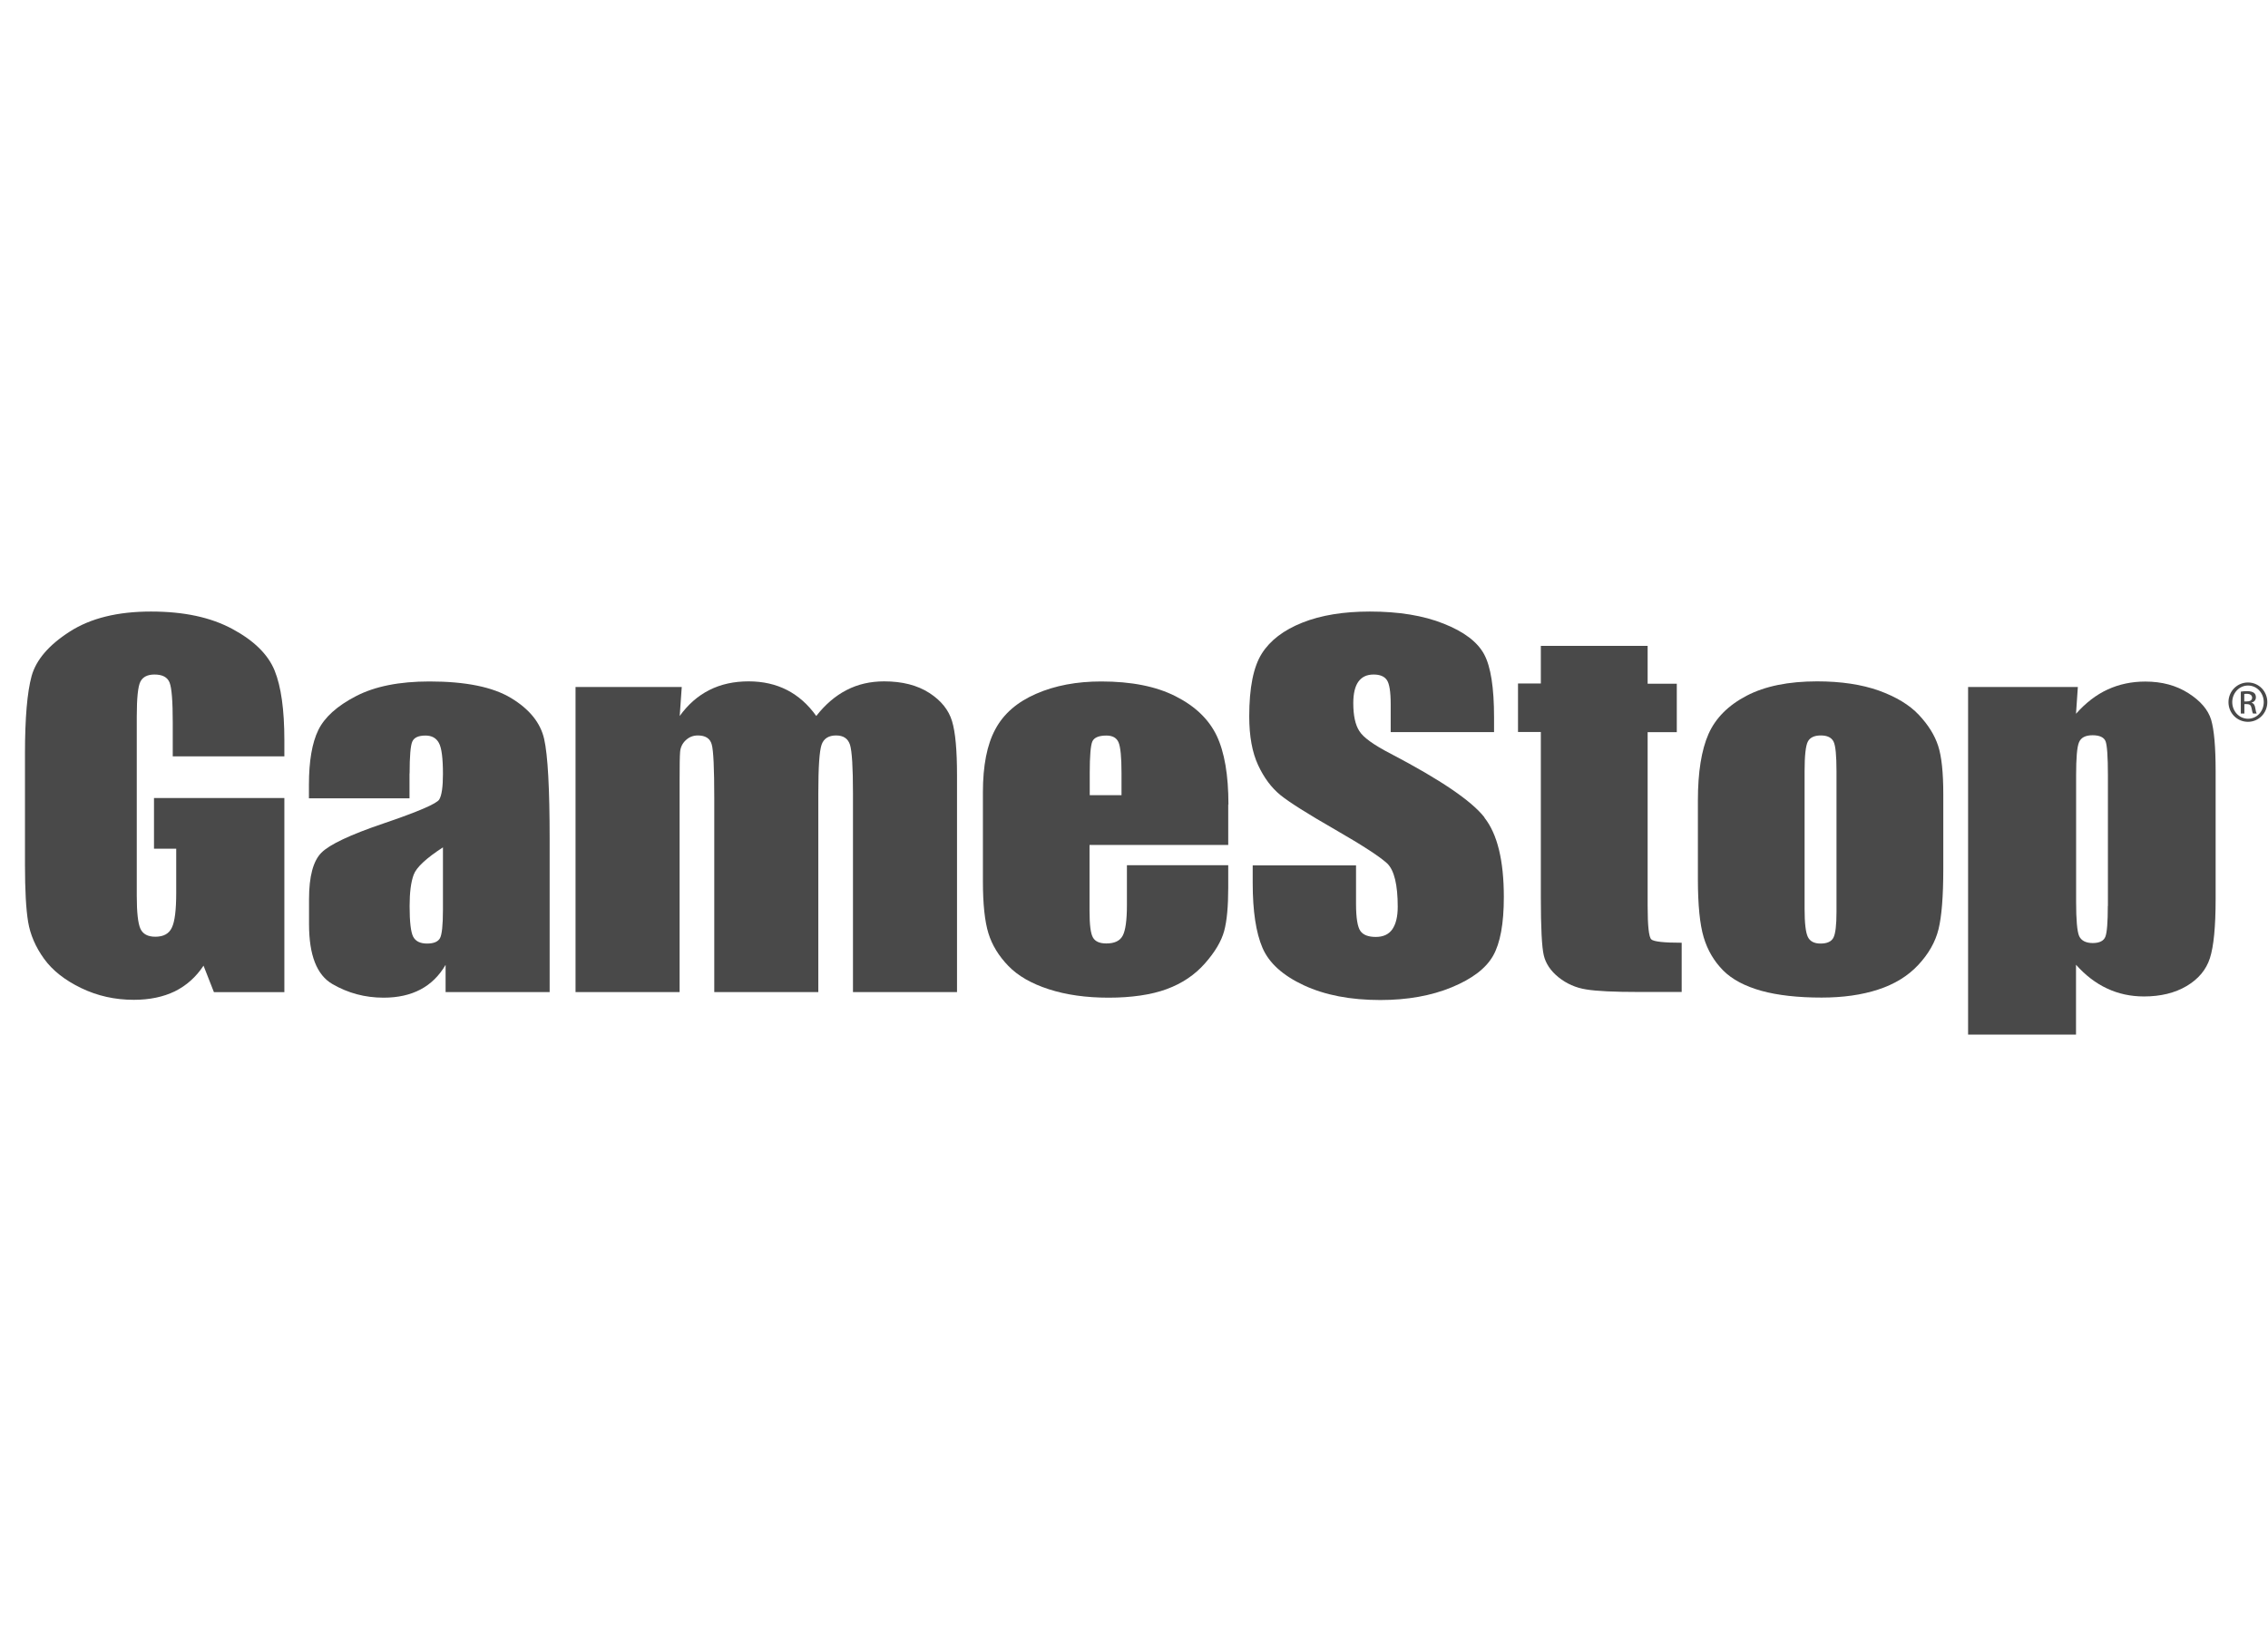 <?xml version="1.0" encoding="UTF-8"?> <svg xmlns="http://www.w3.org/2000/svg" width="89" height="64" viewBox="0 0 89 64" fill="none"><path d="M17.382 35.706C17.382 36.306 17.342 36.678 17.266 36.818C17.19 36.958 17.018 37.03 16.762 37.03C16.49 37.03 16.31 36.942 16.214 36.762C16.122 36.582 16.074 36.186 16.074 35.562C16.074 35.027 16.126 34.615 16.234 34.327C16.338 34.043 16.722 33.683 17.382 33.255V35.706ZM16.074 30.355C16.074 29.683 16.11 29.263 16.178 29.107C16.246 28.947 16.418 28.867 16.698 28.867C16.942 28.867 17.118 28.963 17.222 29.155C17.33 29.347 17.382 29.755 17.382 30.379C17.382 30.879 17.334 31.211 17.238 31.375C17.142 31.539 16.406 31.855 15.03 32.323C13.746 32.759 12.938 33.139 12.614 33.463C12.29 33.787 12.127 34.395 12.127 35.287V36.27C12.127 37.482 12.43 38.262 13.042 38.618C13.654 38.974 14.322 39.154 15.054 39.154C15.614 39.154 16.094 39.046 16.498 38.834C16.902 38.622 17.23 38.302 17.486 37.866V38.934H21.569V32.923C21.569 30.943 21.497 29.635 21.353 28.999C21.209 28.367 20.777 27.831 20.058 27.396C19.338 26.96 18.27 26.744 16.854 26.744C15.67 26.744 14.71 26.936 13.97 27.32C13.23 27.703 12.738 28.147 12.491 28.651C12.246 29.155 12.123 29.871 12.123 30.799V31.331H16.07V30.351L16.074 30.355Z" fill="#494949"></path><path d="M26.753 26.96L26.673 28.099C26.997 27.648 27.385 27.308 27.837 27.08C28.289 26.852 28.801 26.74 29.377 26.74C30.5 26.74 31.384 27.192 32.032 28.099C32.384 27.648 32.78 27.308 33.224 27.08C33.664 26.852 34.156 26.74 34.696 26.74C35.408 26.74 35.996 26.892 36.464 27.192C36.931 27.492 37.227 27.863 37.359 28.299C37.492 28.735 37.555 29.443 37.555 30.427V38.934H33.472V31.127C33.472 30.111 33.432 29.479 33.356 29.231C33.276 28.983 33.096 28.863 32.808 28.863C32.52 28.863 32.324 28.983 32.24 29.227C32.156 29.471 32.112 30.103 32.112 31.127V38.934H28.029V31.323C28.029 30.151 27.997 29.451 27.929 29.215C27.865 28.979 27.681 28.863 27.385 28.863C27.197 28.863 27.041 28.927 26.909 29.051C26.777 29.175 26.705 29.327 26.689 29.503C26.673 29.679 26.669 30.059 26.669 30.639V38.934H22.585V26.96H26.749H26.753Z" fill="#494949"></path><path d="M42.763 31.207V30.335C42.763 29.659 42.799 29.247 42.867 29.095C42.939 28.943 43.123 28.867 43.419 28.867C43.658 28.867 43.818 28.955 43.894 29.135C43.97 29.315 44.01 29.715 44.01 30.335V31.207H42.759H42.763ZM48.206 31.575C48.206 30.411 48.05 29.511 47.742 28.867C47.434 28.227 46.898 27.712 46.13 27.324C45.366 26.936 44.394 26.744 43.214 26.744C42.251 26.744 41.399 26.904 40.659 27.228C39.915 27.552 39.383 28.012 39.059 28.619C38.731 29.223 38.571 30.051 38.571 31.095V34.587C38.571 35.478 38.643 36.158 38.787 36.626C38.931 37.094 39.195 37.522 39.571 37.91C39.947 38.298 40.475 38.602 41.155 38.822C41.835 39.042 42.615 39.154 43.502 39.154C44.39 39.154 45.178 39.042 45.782 38.818C46.39 38.594 46.89 38.258 47.286 37.806C47.682 37.358 47.93 36.934 48.038 36.538C48.146 36.142 48.198 35.571 48.198 34.835V33.955H44.222V35.523C44.222 36.114 44.166 36.514 44.058 36.718C43.95 36.926 43.734 37.026 43.414 37.026C43.154 37.026 42.978 36.95 42.89 36.794C42.798 36.638 42.755 36.29 42.755 35.751V33.159H48.198V31.567L48.206 31.575Z" fill="#494949"></path><path d="M64.656 25.356V26.832H65.8V28.735H64.656V35.547C64.656 36.338 64.704 36.778 64.8 36.866C64.896 36.954 65.292 36.998 65.992 36.998V38.93H64.296C63.34 38.93 62.656 38.898 62.244 38.83C61.836 38.766 61.476 38.606 61.16 38.354C60.848 38.102 60.656 37.814 60.58 37.49C60.504 37.17 60.465 36.41 60.465 35.219V28.727H59.569V26.824H60.465V25.348H64.656V25.356Z" fill="#494949"></path><path d="M72.067 35.786C72.067 36.306 72.027 36.642 71.947 36.798C71.867 36.954 71.695 37.03 71.443 37.03C71.191 37.03 71.027 36.942 70.943 36.77C70.859 36.598 70.815 36.23 70.815 35.67V30.267C70.815 29.651 70.859 29.263 70.943 29.103C71.027 28.943 71.199 28.863 71.451 28.863C71.703 28.863 71.871 28.943 71.951 29.103C72.031 29.263 72.067 29.651 72.067 30.267V35.786ZM76.055 29.267C75.919 28.851 75.667 28.447 75.299 28.055C74.931 27.663 74.407 27.348 73.735 27.104C73.059 26.864 72.247 26.74 71.307 26.74C70.183 26.74 69.26 26.928 68.54 27.304C67.82 27.68 67.32 28.183 67.044 28.807C66.768 29.435 66.628 30.303 66.628 31.419V34.495C66.628 35.515 66.704 36.279 66.856 36.786C67.008 37.294 67.264 37.726 67.62 38.086C67.975 38.442 68.48 38.706 69.124 38.886C69.767 39.062 70.555 39.15 71.483 39.15C72.315 39.15 73.055 39.046 73.695 38.838C74.335 38.63 74.863 38.31 75.271 37.874C75.679 37.438 75.947 36.97 76.071 36.466C76.195 35.962 76.258 35.175 76.258 34.095V31.167C76.258 30.315 76.191 29.683 76.055 29.267Z" fill="#494949"></path><path d="M58.253 32.079C57.745 31.427 56.521 30.599 54.581 29.583C53.905 29.235 53.489 28.935 53.341 28.687C53.185 28.447 53.105 28.084 53.105 27.596C53.105 27.22 53.173 26.936 53.305 26.752C53.441 26.564 53.637 26.472 53.901 26.472C54.145 26.472 54.317 26.54 54.417 26.68C54.521 26.82 54.573 27.14 54.573 27.643V28.731H58.629V28.151C58.629 26.988 58.501 26.164 58.241 25.68C57.981 25.196 57.453 24.792 56.653 24.476C55.853 24.156 54.889 24 53.757 24C52.721 24 51.837 24.144 51.105 24.436C50.373 24.728 49.842 25.132 49.514 25.652C49.186 26.172 49.022 26.992 49.022 28.116C49.022 28.891 49.138 29.527 49.37 30.027C49.602 30.527 49.894 30.915 50.246 31.203C50.598 31.487 51.313 31.939 52.401 32.563C53.485 33.187 54.165 33.631 54.445 33.895C54.713 34.163 54.849 34.727 54.849 35.587C54.849 35.974 54.777 36.266 54.637 36.47C54.497 36.67 54.281 36.77 53.989 36.77C53.697 36.77 53.497 36.694 53.385 36.538C53.273 36.382 53.213 36.026 53.213 35.474V33.963H49.158V34.651C49.158 35.755 49.286 36.602 49.542 37.198C49.798 37.794 50.342 38.286 51.169 38.67C51.997 39.054 52.993 39.246 54.165 39.246C55.229 39.246 56.165 39.078 56.969 38.746C57.773 38.414 58.313 38.002 58.593 37.506C58.873 37.01 59.013 36.246 59.013 35.207C59.013 33.775 58.761 32.735 58.253 32.091" fill="#494949"></path><path d="M82.714 35.554C82.714 36.194 82.682 36.598 82.618 36.762C82.554 36.926 82.386 37.01 82.122 37.01C81.858 37.01 81.674 36.918 81.59 36.738C81.51 36.558 81.47 36.106 81.47 35.387V30.435C81.47 29.743 81.506 29.307 81.586 29.127C81.662 28.947 81.838 28.855 82.114 28.855C82.39 28.855 82.562 28.935 82.626 29.091C82.686 29.247 82.718 29.695 82.718 30.435V35.554H82.714ZM77.231 26.968V40.602H81.466V37.862C81.834 38.274 82.238 38.586 82.686 38.794C83.13 39.002 83.614 39.106 84.133 39.106C84.785 39.106 85.345 38.97 85.805 38.698C86.265 38.426 86.573 38.062 86.721 37.602C86.869 37.142 86.945 36.37 86.945 35.283V30.259C86.945 29.311 86.885 28.643 86.769 28.247C86.649 27.855 86.353 27.508 85.877 27.204C85.401 26.9 84.837 26.748 84.186 26.748C83.65 26.748 83.158 26.852 82.706 27.06C82.254 27.268 81.842 27.588 81.466 28.012L81.538 26.96H77.231V26.968Z" fill="#494949"></path><path d="M11.163 29.683H6.779V28.359C6.779 27.523 6.739 27 6.655 26.788C6.571 26.576 6.375 26.472 6.063 26.472C5.791 26.472 5.607 26.564 5.511 26.748C5.415 26.932 5.367 27.392 5.367 28.131V35.151C5.367 35.806 5.415 36.238 5.511 36.45C5.607 36.658 5.803 36.762 6.095 36.762C6.415 36.762 6.631 36.646 6.743 36.406C6.859 36.17 6.915 35.715 6.915 35.039V33.307H6.043V31.319H11.159V38.938H8.395L7.987 37.898C7.687 38.35 7.311 38.682 6.859 38.906C6.403 39.126 5.867 39.238 5.251 39.238C4.515 39.238 3.827 39.086 3.188 38.778C2.548 38.47 2.06 38.086 1.728 37.626C1.396 37.166 1.188 36.682 1.104 36.182C1.02 35.678 0.98 34.927 0.98 33.923V29.579C0.98 28.18 1.068 27.164 1.24 26.532C1.416 25.9 1.912 25.316 2.736 24.788C3.556 24.26 4.619 24 5.923 24C7.227 24 8.271 24.228 9.119 24.684C9.967 25.14 10.519 25.684 10.775 26.312C11.031 26.94 11.159 27.855 11.159 29.051V29.683H11.163Z" fill="#494949"></path><path d="M88.217 26.784C88.637 26.784 88.973 27.128 88.973 27.555C88.973 27.983 88.637 28.328 88.213 28.328C87.789 28.328 87.449 27.988 87.449 27.555C87.449 27.124 87.793 26.784 88.213 26.784H88.217ZM88.213 26.904C87.873 26.904 87.597 27.196 87.597 27.555C87.597 27.916 87.873 28.207 88.217 28.207C88.561 28.207 88.833 27.919 88.833 27.555C88.833 27.192 88.561 26.904 88.217 26.904H88.213ZM88.069 28.003H87.933V27.143C88.005 27.131 88.073 27.124 88.177 27.124C88.309 27.124 88.393 27.152 88.445 27.188C88.497 27.224 88.525 27.284 88.525 27.367C88.525 27.48 88.449 27.547 88.357 27.576V27.584C88.433 27.596 88.485 27.668 88.501 27.791C88.521 27.924 88.541 27.976 88.557 28.003H88.413C88.393 27.976 88.373 27.895 88.353 27.784C88.333 27.675 88.277 27.632 88.169 27.632H88.073V28L88.069 28.003ZM88.069 27.528H88.169C88.281 27.528 88.377 27.488 88.377 27.38C88.377 27.304 88.321 27.228 88.169 27.228C88.125 27.228 88.093 27.228 88.069 27.236V27.528Z" fill="#494949"></path></svg> 